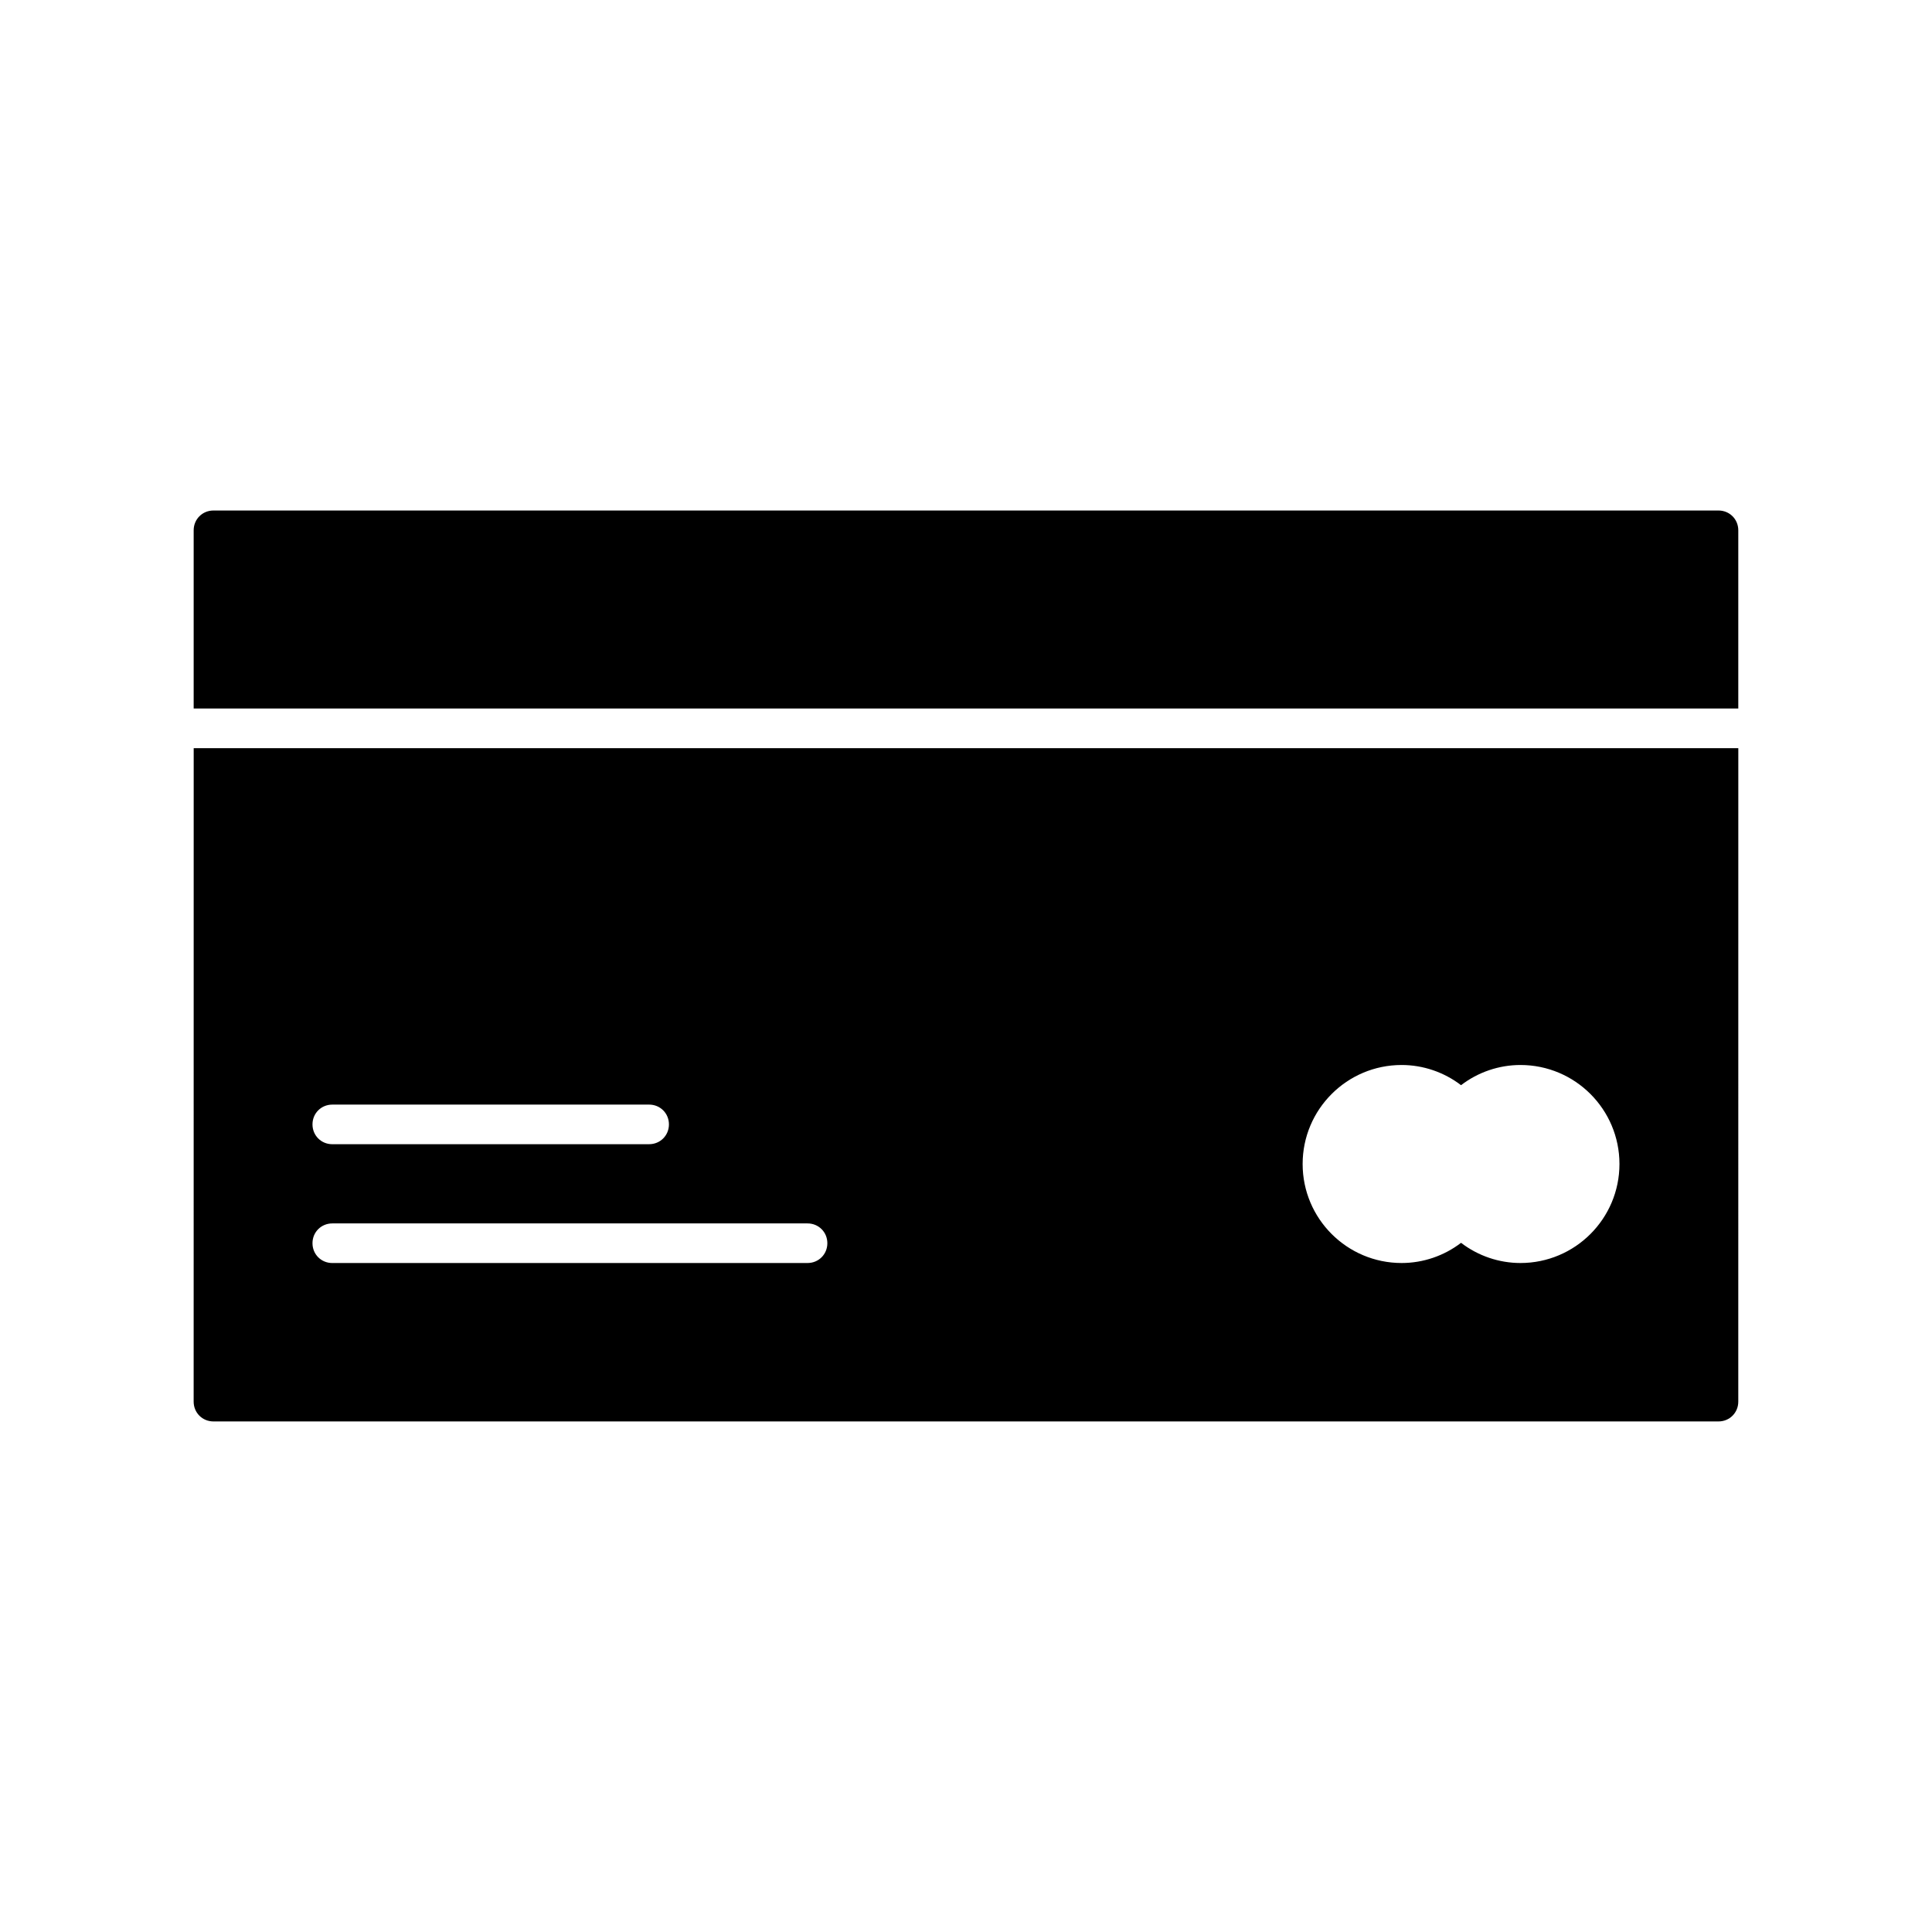 <?xml version="1.0" encoding="UTF-8"?>
<!-- Uploaded to: SVG Repo, www.svgrepo.com, Generator: SVG Repo Mixer Tools -->
<svg fill="#000000" width="800px" height="800px" version="1.1" viewBox="144 144 512 512" xmlns="http://www.w3.org/2000/svg">
 <g>
  <path d="m599.42 279.29h-398.85c-2.938 0-5.246 2.309-5.246 5.246v47.23h409.34v-47.227c0-2.941-2.309-5.25-5.25-5.25z"/>
  <path d="m195.32 515.45c0 2.938 2.309 5.246 5.246 5.246h398.85c2.938 0 5.246-2.309 5.246-5.246l0.008-173.18h-409.34zm320.13-89.215c5.668 0 11.23 1.891 15.742 5.352 4.512-3.465 10.078-5.352 15.742-5.352 14.484 0 26.238 11.754 26.238 26.238 0 14.484-11.754 26.238-26.238 26.238-5.668 0-11.23-1.891-15.742-5.352-4.512 3.465-10.078 5.352-15.742 5.352-14.484 0-26.238-11.754-26.238-26.238 0-14.48 11.754-26.238 26.238-26.238zm-283.39 10.496h83.969c2.938 0 5.246 2.309 5.246 5.246s-2.309 5.246-5.246 5.246l-83.969 0.004c-2.938 0-5.246-2.309-5.246-5.246-0.004-2.941 2.309-5.25 5.246-5.25zm0 31.488h125.95c2.938 0 5.246 2.309 5.246 5.246s-2.309 5.246-5.246 5.246l-125.95 0.004c-2.938 0-5.246-2.309-5.246-5.246-0.004-2.941 2.309-5.25 5.246-5.25z"/>
 </g>
</svg>